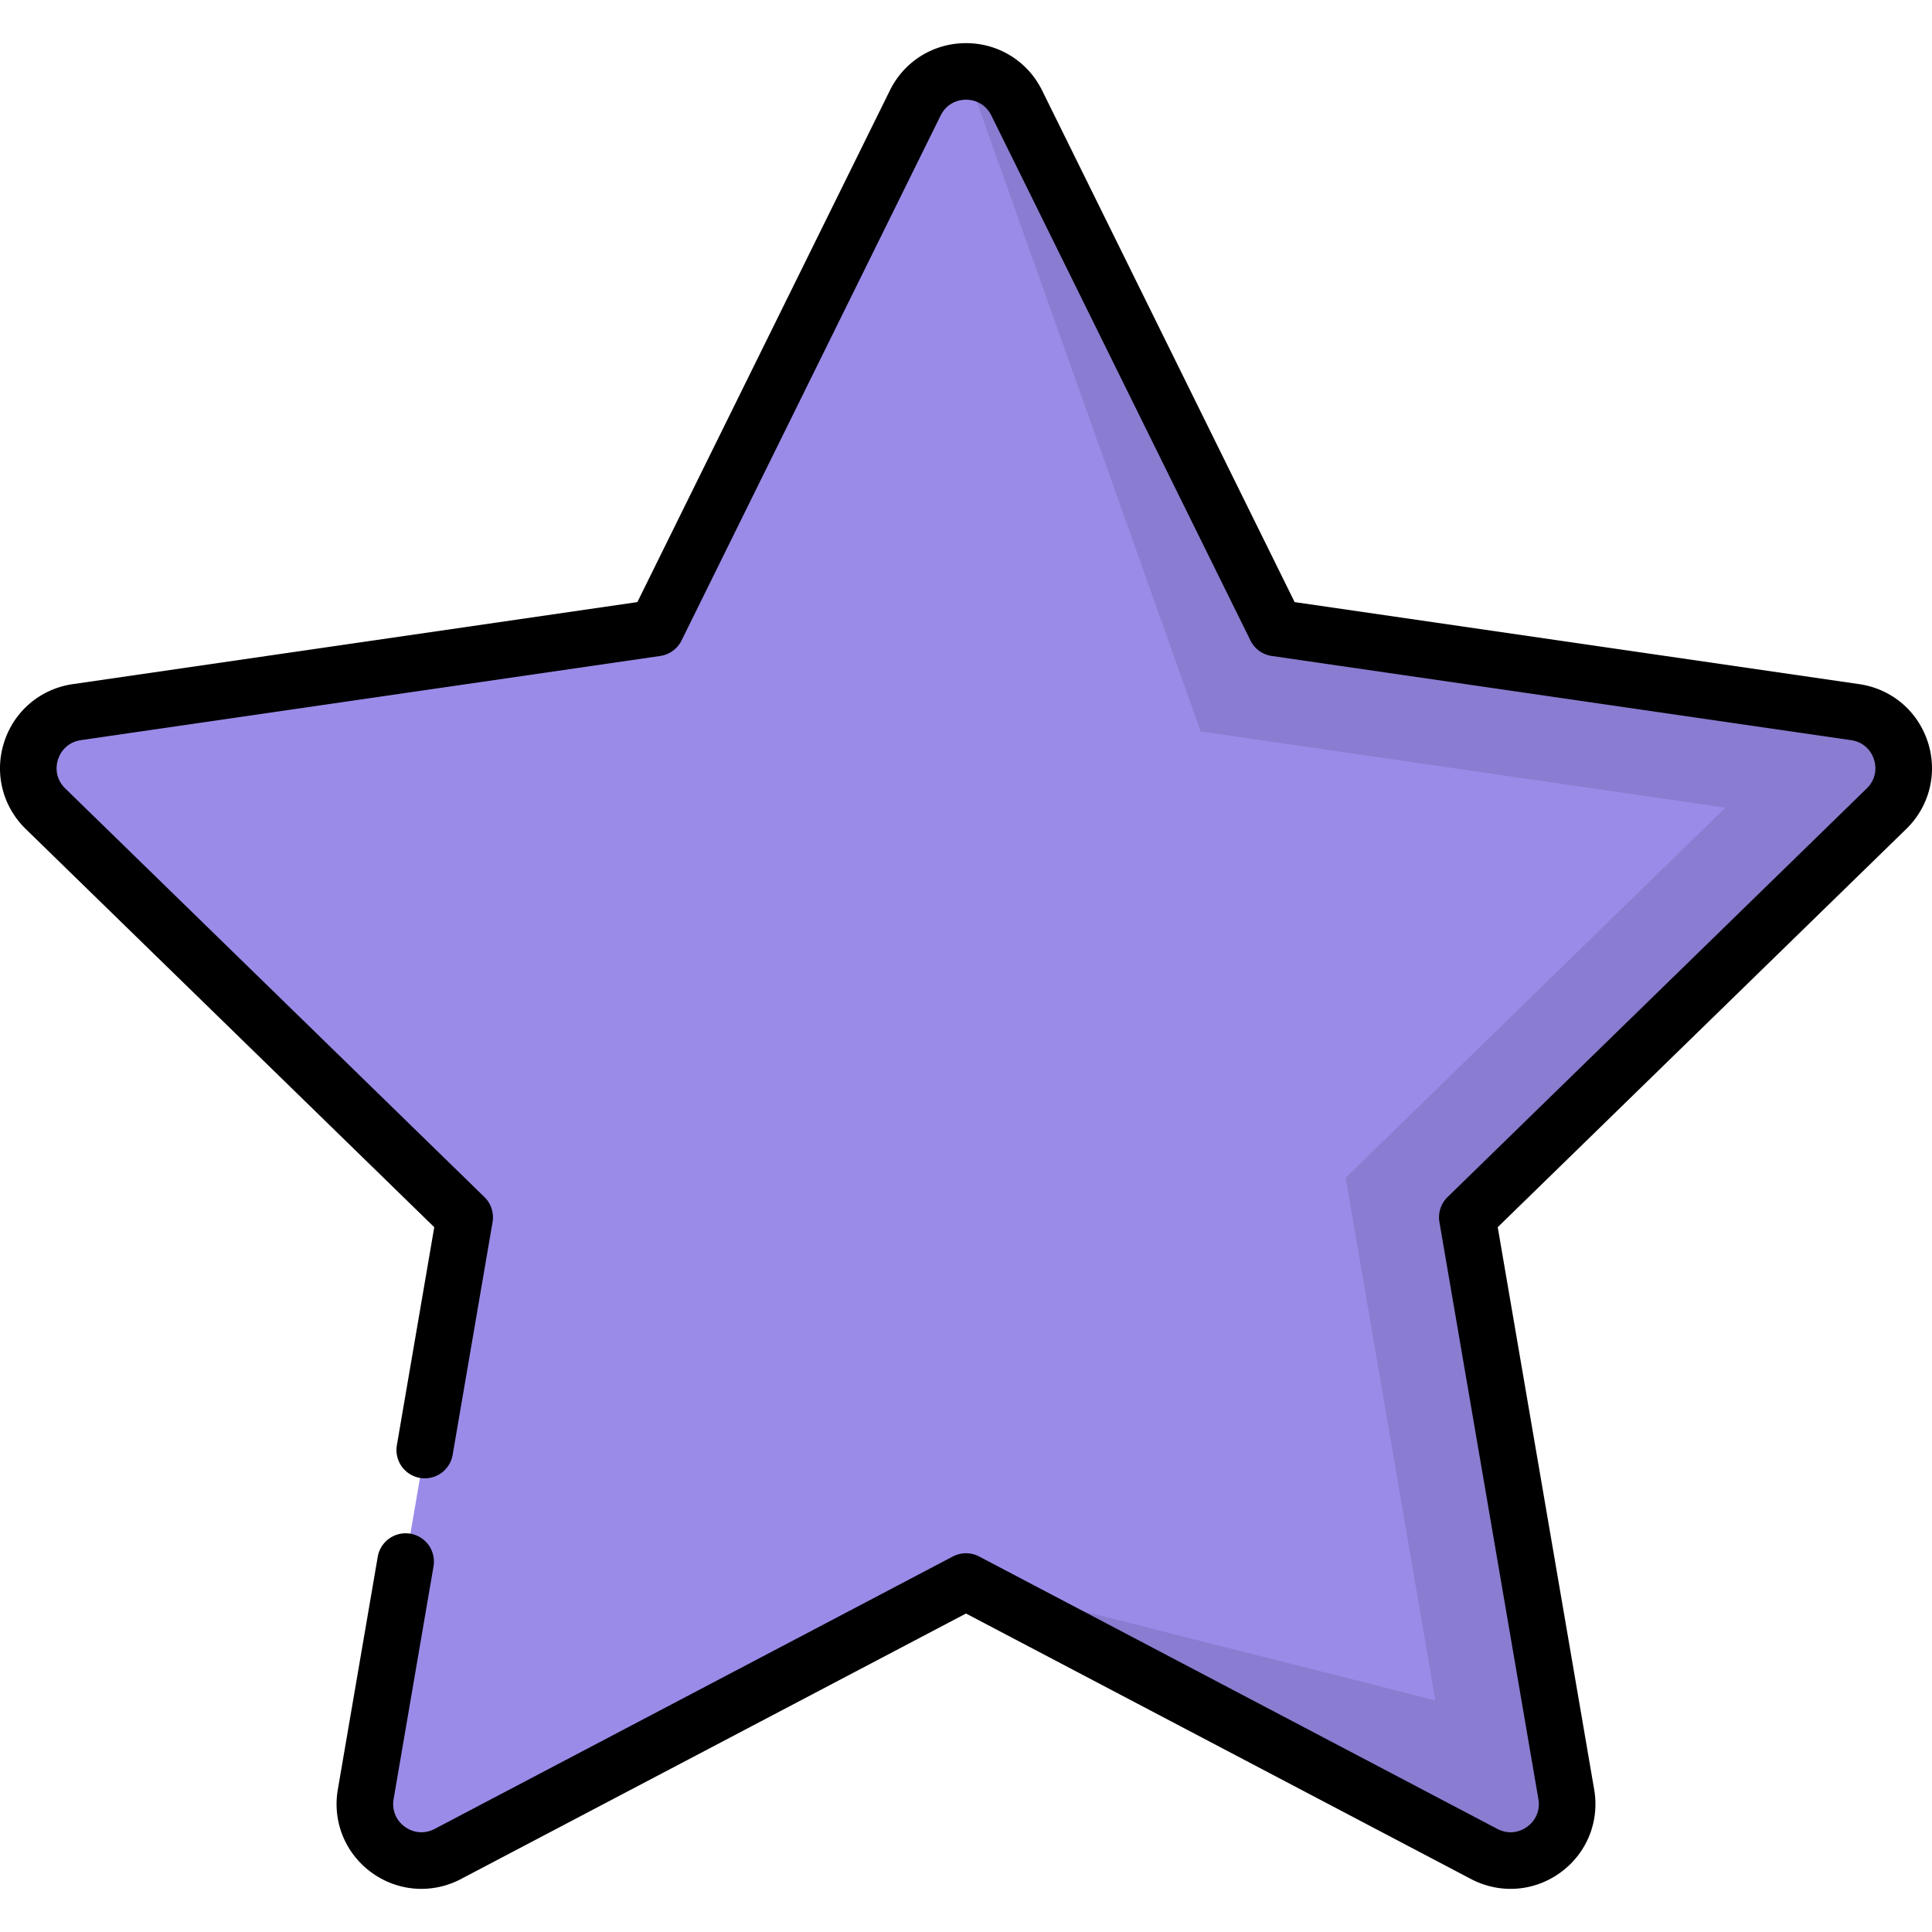 <svg xmlns="http://www.w3.org/2000/svg" xmlns:svgjs="http://svgjs.com/svgjs" xmlns:xlink="http://www.w3.org/1999/xlink" width="288" height="288"><svg xmlns="http://www.w3.org/2000/svg" width="288" height="288" viewBox="0 0 512 512"><path fill="#8a7cd0" d="M491.64 188.725l-153.53-22.31-68.66-139.12c-2.75-5.57-8.1-8.36-13.45-8.36l.02 400.2 137.3 72.19c11.01 5.78 23.86-3.56 21.76-15.81l-26.22-152.92 111.09-108.29c8.91-8.68 3.99-23.79-8.31-25.58z" class="colorffb820 svgShape"/><path fill="#9b8be8" d="M356.62 312.125s23.68 138.03 23.76 138.49c-.08-.01-122.45-31-124.36-31.48-.02-.01-137.34 72.19-137.34 72.19-11.01 5.78-23.86-3.56-21.76-15.81l26.22-152.92-111.09-108.29c-8.91-8.68-3.99-23.79 8.31-25.58l153.53-22.31 68.66-139.12c2.75-5.57 8.1-8.36 13.45-8.36l62.19 174.9 139.06 20.21z" class="colorffd06a svgShape"/><path d="M510.883 196.615c-2.666-8.204-9.625-14.07-18.16-15.311l-149.632-21.743-66.918-135.588c-3.817-7.735-11.547-12.54-20.173-12.54s-16.356 4.805-20.173 12.54L168.91 159.561 19.278 181.305c-8.537 1.24-15.495 7.106-18.161 15.311s-.484 17.04 5.693 23.062l108.274 105.541-9.911 57.786a7.501 7.501 0 006.124 8.66 7.499 7.499 0 008.66-6.125l10.578-61.672a7.502 7.502 0 00-2.157-6.639L17.28 208.934c-2.089-2.036-2.798-4.909-1.897-7.684.902-2.775 3.164-4.683 6.052-5.103l153.534-22.31a7.498 7.498 0 005.647-4.103l68.662-139.125c1.292-2.617 3.804-4.179 6.722-4.179s5.431 1.562 6.722 4.179l68.663 139.125a7.5 7.5 0 005.647 4.103l153.534 22.31c2.888.42 5.15 2.327 6.051 5.102.902 2.775.193 5.648-1.896 7.685L383.622 317.228a7.499 7.499 0 00-2.157 6.639l26.227 152.913c.494 2.876-.621 5.617-2.982 7.332-2.361 1.714-5.312 1.929-7.895.57L259.49 412.487a7.504 7.504 0 00-6.98 0l-137.325 72.195c-2.583 1.358-5.535 1.144-7.894-.57-2.361-1.715-3.476-4.456-2.982-7.332l10.578-61.673a7.501 7.501 0 00-6.124-8.66 7.501 7.501 0 00-8.66 6.125l-10.578 61.673c-1.458 8.502 1.971 16.933 8.95 22.003 3.943 2.865 8.557 4.32 13.201 4.32a22.51 22.51 0 0010.49-2.608L256 427.6l133.834 70.36c7.635 4.014 16.713 3.357 23.692-1.712 6.979-5.07 10.408-13.502 8.949-22.003l-25.56-149.027L505.19 219.677c6.177-6.022 8.359-14.859 5.693-23.062z" class="color000 svgShape"/></svg></svg>
